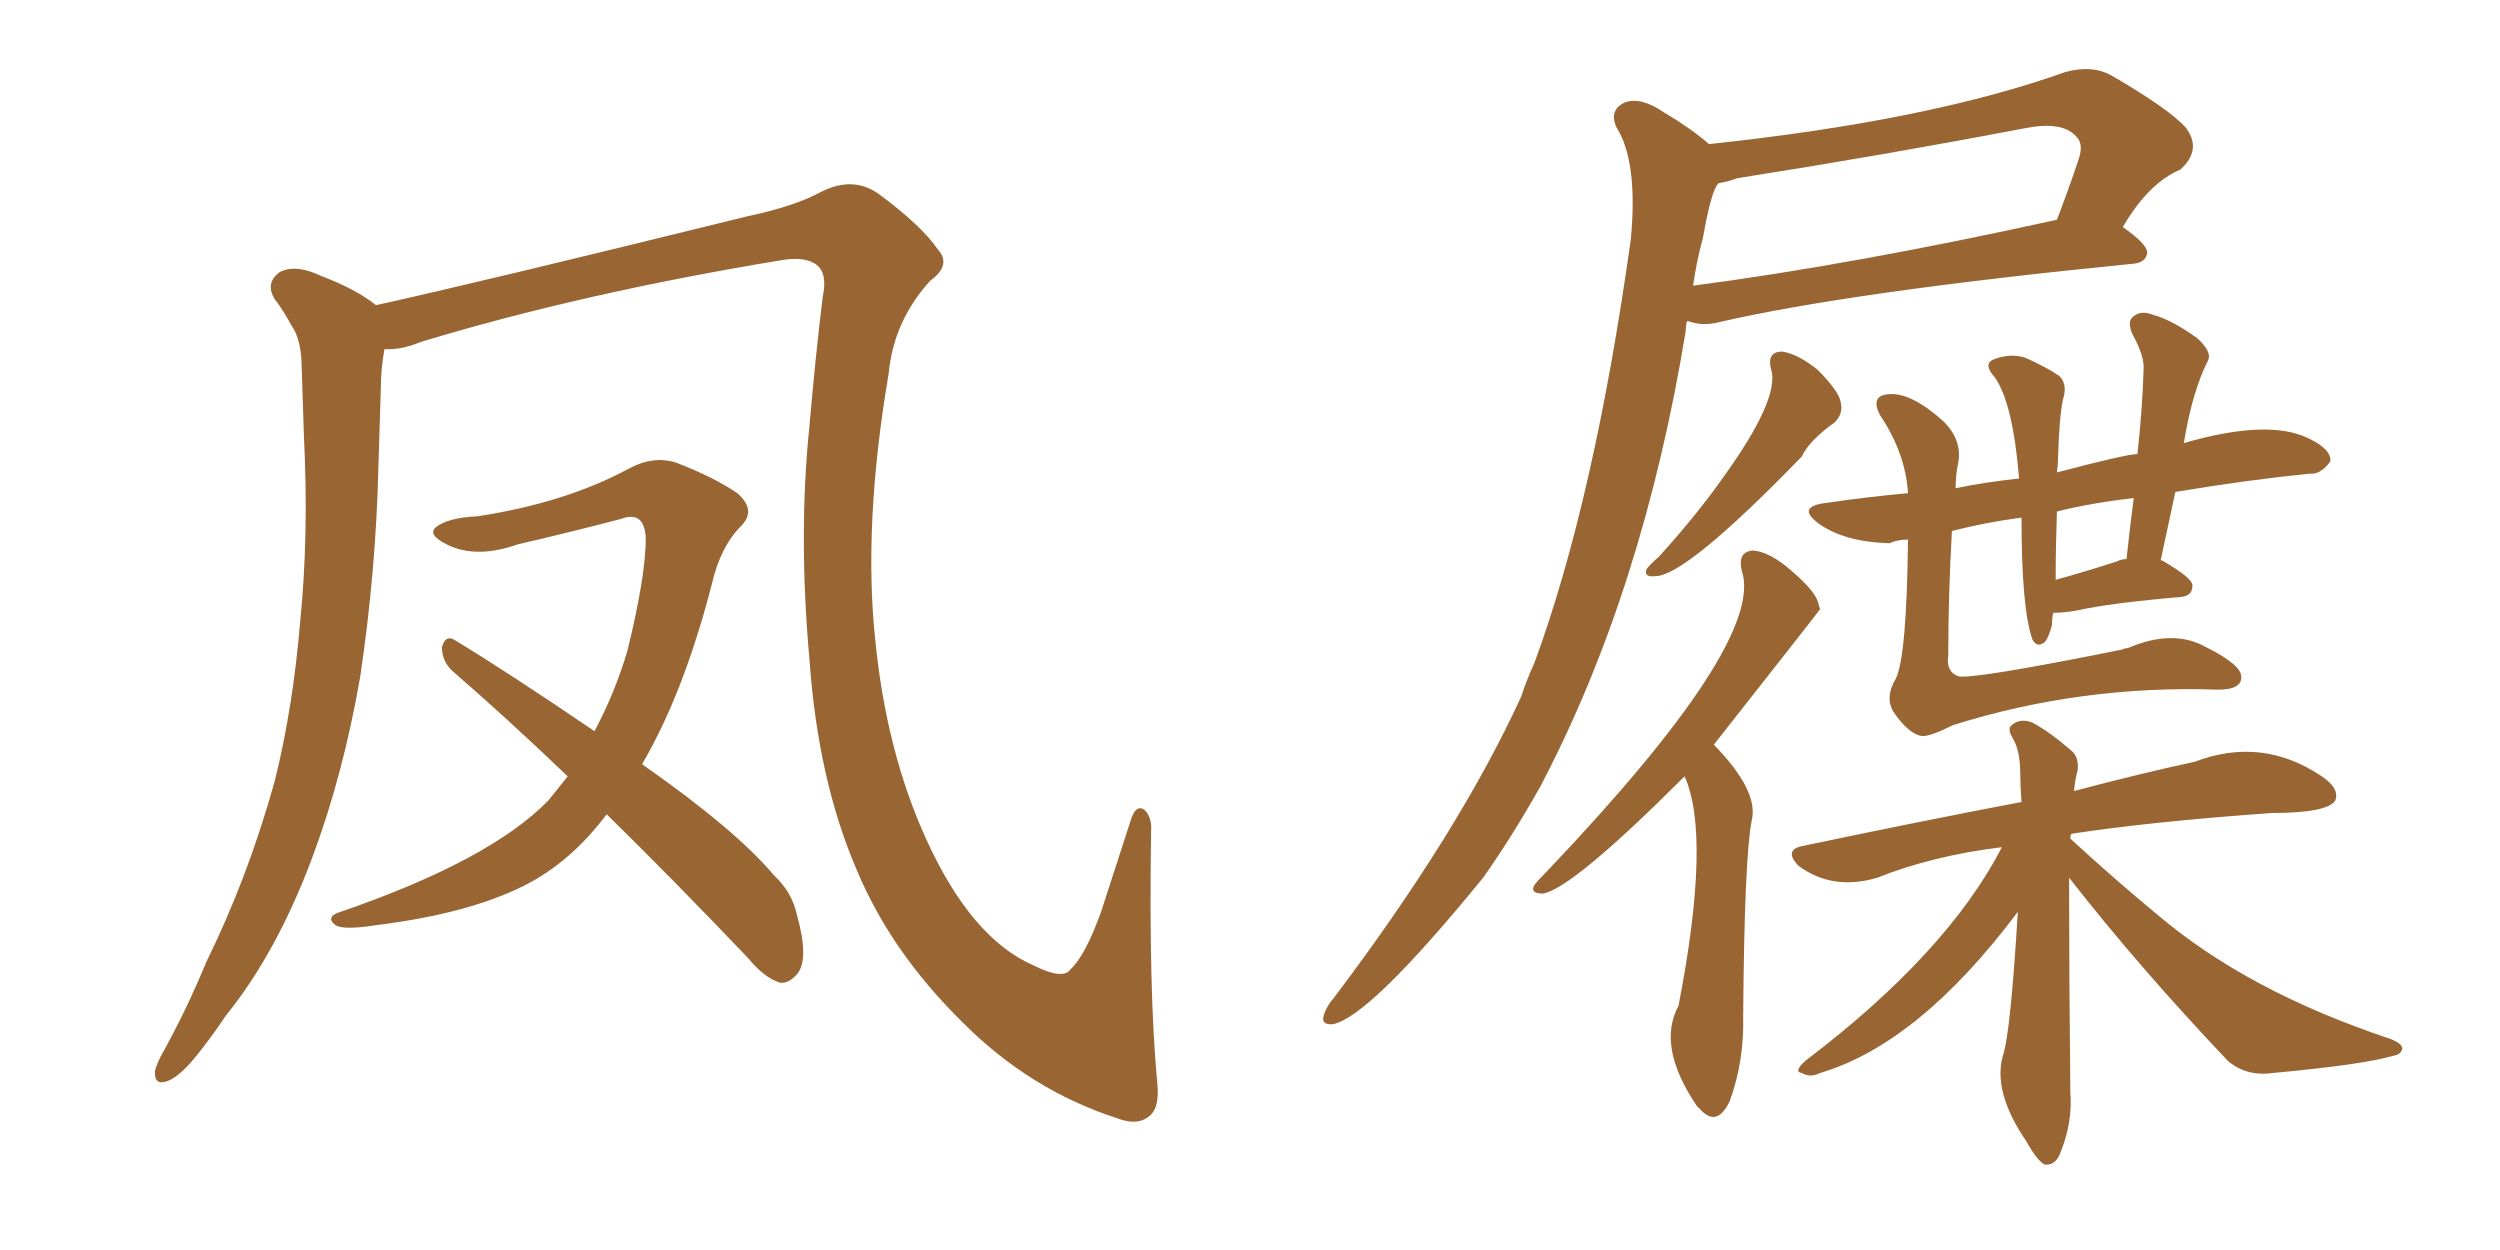 <svg xmlns="http://www.w3.org/2000/svg" xmlns:xlink="http://www.w3.org/1999/xlink" width="300" height="150"><path fill="#996633" padding="10" d="M138.87 129.93L138.87 129.93Q139.16 132.71 138.13 133.74L138.13 133.74Q136.67 135.21 134.03 134.18L134.03 134.18Q123.63 130.81 115.58 122.75L115.58 122.75Q106.93 114.26 102.83 104.44L102.83 104.44Q98.14 93.60 97.12 78.96L97.12 78.96Q95.80 64.16 97.12 51.27L97.12 51.27Q97.85 42.77 98.73 35.60L98.73 35.60Q99.32 32.81 98.00 31.79L98.00 31.79Q96.68 30.76 93.90 31.20L93.90 31.20Q69.87 35.16 50.54 41.02L50.54 41.02Q48.05 42.04 46.14 41.89L46.14 41.89Q45.70 44.24 45.70 46.58L45.70 46.58Q45.56 50.98 45.41 55.96L45.41 55.96Q45.12 68.55 43.21 81.30L43.21 81.30Q41.16 93.02 37.50 102.83L37.50 102.83Q33.25 114.26 27.10 121.88L27.10 121.88Q25.34 124.51 23.44 126.86L23.44 126.86Q21.39 129.35 19.92 129.79L19.92 129.79Q18.46 130.22 18.60 128.47L18.60 128.47Q18.90 127.44 19.48 126.42L19.48 126.42Q22.41 121.14 24.76 115.43L24.76 115.43Q29.74 105.32 32.96 93.75L32.96 93.75Q35.16 84.96 36.04 74.41L36.04 74.41Q37.06 64.16 36.47 52.29L36.47 52.29Q36.33 47.46 36.18 43.36L36.18 43.36Q36.04 40.58 35.01 39.11L35.01 39.11Q33.98 37.21 32.96 35.89L32.96 35.89Q31.79 33.98 33.54 32.67L33.54 32.67Q35.45 31.64 38.53 33.11L38.53 33.11Q42.77 34.72 45.12 36.62L45.12 36.62Q57.13 33.98 89.79 25.93L89.79 25.93Q95.36 24.76 98.58 23.00L98.58 23.00Q102.39 21.09 105.47 23.29L105.47 23.29Q110.60 27.10 112.50 29.88L112.50 29.88Q114.26 31.79 111.62 33.69L111.62 33.69Q107.23 38.53 106.64 44.82L106.64 44.82Q103.56 62.99 105.03 76.76L105.03 76.76Q106.35 90.23 111.18 100.78L111.18 100.78Q116.60 112.65 124.07 115.87L124.07 115.87Q127.59 117.63 128.47 116.31L128.47 116.31Q130.22 114.70 132.13 109.42L132.13 109.42Q133.89 104.00 135.64 98.58L135.64 98.58Q136.23 96.53 137.26 97.12L137.26 97.12Q138.28 98.00 138.13 99.90L138.13 99.90Q137.84 118.95 138.87 129.93ZM68.12 93.16L68.12 93.16L68.12 93.16Q60.94 86.28 54.35 80.57L54.35 80.57Q53.03 79.39 53.03 77.64L53.03 77.64Q53.47 76.17 54.49 76.76L54.49 76.76Q60.79 80.57 71.34 87.74L71.34 87.74Q73.83 83.06 75.29 78.08L75.29 78.08Q77.49 69.14 77.49 64.60L77.49 64.60Q77.34 61.23 74.56 62.26L74.56 62.26Q68.41 63.87 62.11 65.33L62.11 65.33Q57.13 67.09 53.61 65.33L53.61 65.33Q51.27 64.16 52.29 63.28L52.29 63.28Q53.76 62.11 57.28 61.96L57.28 61.96Q67.82 60.35 75.44 56.25L75.44 56.25Q78.37 54.64 81.15 55.52L81.15 55.52Q85.69 57.28 88.48 59.18L88.48 59.18Q90.82 61.23 88.92 63.13L88.92 63.13Q86.43 65.63 85.40 70.17L85.40 70.17Q82.03 83.20 77.05 91.70L77.05 91.70Q88.33 99.61 92.87 105.03L92.87 105.03Q95.07 107.08 95.65 109.86L95.65 109.86Q97.12 115.14 95.65 116.89L95.65 116.89Q94.63 118.07 93.60 117.92L93.60 117.92Q91.70 117.33 89.79 114.99L89.79 114.99Q80.86 105.62 72.80 97.71L72.80 97.71Q68.85 102.98 63.87 105.76L63.87 105.76Q56.98 109.57 44.97 111.04L44.97 111.04Q41.31 111.62 40.28 111.04L40.28 111.04Q38.96 110.01 40.87 109.42L40.87 109.42Q58.74 103.27 65.77 96.09L65.77 96.09Q67.09 94.48 68.12 93.16ZM205.08 17.29L205.08 17.29Q231.45 14.50 247.85 8.64L247.85 8.64Q251.07 7.76 253.42 9.08L253.42 9.08Q260.45 13.18 262.35 15.38L262.35 15.38Q264.26 18.02 261.62 20.36L261.62 20.36Q257.81 21.97 254.74 27.25L254.74 27.25Q257.67 29.30 257.67 30.32L257.67 30.32Q257.52 31.49 256.05 31.64L256.05 31.64Q222.07 35.01 206.25 38.67L206.25 38.67Q204.49 39.11 203.03 38.67L203.03 38.67Q202.59 38.53 202.44 38.53L202.44 38.53Q202.29 39.11 202.29 39.70L202.29 39.70Q197.17 70.90 184.86 94.34L184.86 94.34Q181.49 100.34 177.98 105.32L177.98 105.32Q164.36 122.02 159.96 122.90L159.96 122.90Q158.35 123.05 158.94 121.58L158.94 121.58Q159.23 120.70 160.11 119.68L160.11 119.68Q175.05 99.90 182.52 83.64L182.52 83.64Q183.25 81.45 184.13 79.54L184.13 79.54Q191.31 60.06 195.70 28.71L195.70 28.71Q196.58 19.34 193.95 15.23L193.95 15.23Q193.07 13.18 194.97 12.30L194.97 12.30Q196.88 11.57 199.66 13.48L199.66 13.48Q202.88 15.38 205.08 17.29ZM204.35 28.56L204.35 28.56Q203.61 31.20 203.17 34.28L203.17 34.28Q222.22 31.79 246.83 26.37L246.83 26.37Q248.14 23.00 249.46 19.04L249.46 19.04Q250.05 17.29 249.17 16.41L249.17 16.41Q247.56 14.50 243.02 15.38L243.02 15.38Q226.17 18.60 208.45 21.39L208.45 21.39Q207.28 21.83 206.25 21.97L206.25 21.97Q205.37 22.71 204.35 28.56ZM212.55 44.38L212.55 44.38Q211.96 42.19 213.87 42.19L213.87 42.19Q215.77 42.48 218.12 44.38L218.12 44.38Q220.75 47.02 220.90 48.34L220.90 48.34Q221.19 49.66 220.17 50.68L220.17 50.68Q217.09 52.88 216.21 54.79L216.21 54.79Q202.29 69.14 198.63 69.14L198.63 69.14Q197.17 69.29 197.61 68.26L197.61 68.26Q198.05 67.68 199.07 66.80L199.07 66.80Q203.47 61.96 206.69 57.42L206.69 57.42Q213.57 47.90 212.55 44.38ZM202.15 93.16L202.15 93.16Q188.67 106.64 185.16 107.23L185.16 107.23Q183.54 107.23 184.13 106.20L184.13 106.20Q184.57 105.62 185.60 104.59L185.60 104.59Q211.82 77.05 209.03 68.55L209.03 68.55Q208.45 66.21 210.35 66.06L210.35 66.06Q212.40 66.21 215.04 68.55L215.04 68.55Q218.12 71.19 218.26 72.66L218.26 72.66Q218.26 72.66 218.41 73.10L218.41 73.10Q218.12 73.54 205.66 89.36L205.66 89.36Q211.08 94.92 210.21 98.44L210.21 98.44Q209.33 102.83 209.18 121.88L209.18 121.88Q209.33 127.29 207.57 132.13L207.57 132.13Q206.10 135.21 204.20 133.30L204.20 133.30Q203.76 132.86 203.61 132.71L203.61 132.71Q198.78 125.54 201.42 120.70L201.42 120.70Q205.37 100.34 202.15 93.16ZM228.96 64.75L228.96 64.75Q227.64 64.75 226.76 65.19L226.76 65.19Q221.34 65.04 218.26 62.84L218.26 62.84Q215.48 60.79 219.14 60.35L219.14 60.35Q224.12 59.62 228.96 59.18L228.96 59.18Q228.66 54.35 225.59 49.80L225.59 49.80Q224.41 47.46 226.61 47.31L226.61 47.31Q229.25 47.02 233.20 50.54L233.20 50.54Q235.55 52.88 234.96 55.66L234.96 55.66Q234.67 57.13 234.67 58.59L234.67 58.59Q238.18 57.86 242.29 57.42L242.29 57.42Q241.55 48.34 239.36 45.26L239.36 45.26Q238.04 43.80 239.06 43.21L239.06 43.21Q241.11 42.33 243.02 42.92L243.02 42.92Q245.65 44.09 247.12 45.12L247.12 45.12Q248.14 46.14 247.56 47.90L247.56 47.90Q247.12 49.95 246.97 54.79L246.97 54.79Q246.97 55.66 246.83 56.69L246.83 56.69Q255.18 54.49 256.49 54.49L256.49 54.49Q257.08 49.22 257.23 44.38L257.23 44.38Q257.37 42.77 255.91 40.14L255.91 40.14Q255.18 38.53 256.05 37.94L256.05 37.94Q256.93 37.21 258.40 37.79L258.40 37.79Q260.60 38.38 263.67 40.58L263.67 40.58Q265.43 42.19 264.99 43.21L264.99 43.21Q263.09 46.88 262.06 53.17L262.06 53.17Q272.17 50.24 277.00 52.59L277.00 52.59Q279.79 53.91 279.64 55.37L279.64 55.37Q278.47 56.98 277.15 56.84L277.15 56.84Q269.82 57.57 261.04 59.03L261.04 59.03Q260.16 63.13 259.28 67.24L259.28 67.24Q259.42 67.24 259.42 67.24L259.42 67.24Q263.23 69.43 263.09 70.31L263.09 70.31Q263.09 71.48 261.77 71.63L261.77 71.63Q253.27 72.36 249.32 73.24L249.32 73.24Q247.71 73.54 246.39 73.54L246.39 73.54Q246.24 74.12 246.24 75L246.24 75Q245.80 76.61 245.36 77.05L245.36 77.05Q244.48 77.78 243.90 76.76L243.90 76.76Q242.58 73.10 242.58 62.11L242.58 62.11Q238.18 62.70 234.23 63.72L234.23 63.72Q233.79 71.48 233.79 78.66L233.79 78.66Q233.50 80.57 234.96 81.15L234.96 81.15Q236.57 81.59 254.74 77.93L254.74 77.93Q254.88 77.78 255.32 77.78L255.32 77.78Q260.74 75.44 264.70 77.64L264.70 77.64Q269.09 79.83 268.95 81.30L268.95 81.30Q268.95 82.76 266.16 82.76L266.16 82.76Q249.76 82.18 234.38 87.01L234.38 87.01Q231.74 88.33 230.71 88.33L230.71 88.33Q229.10 88.18 227.20 85.40L227.20 85.40Q226.17 83.64 227.49 81.45L227.49 81.45Q228.81 78.81 228.96 64.75ZM254.00 67.38L254.00 67.38Q254.59 67.09 255.18 67.09L255.18 67.09Q255.62 62.99 256.05 59.77L256.05 59.77Q250.93 60.35 246.83 61.38L246.83 61.38Q246.68 65.63 246.68 69.58L246.68 69.58Q249.90 68.70 254.00 67.38ZM248.29 105.32L248.29 105.32L248.29 105.32Q248.29 116.89 248.44 131.10L248.44 131.10Q248.73 134.62 247.27 138.28L247.27 138.28Q246.68 139.89 245.36 139.75L245.36 139.75Q244.48 139.31 243.16 136.96L243.16 136.96Q239.06 130.96 240.38 126.56L240.38 126.56Q241.26 123.93 242.14 109.42L242.14 109.42Q230.27 125.24 218.41 128.76L218.41 128.76Q217.24 129.35 216.21 128.76L216.21 128.76Q215.19 128.61 216.65 127.29L216.65 127.29Q233.64 114.40 240.23 101.66L240.23 101.66Q231.88 102.69 225.29 105.32L225.29 105.32Q219.87 106.93 215.77 103.86L215.77 103.86Q214.01 101.95 216.36 101.51L216.36 101.51Q230.27 98.58 242.58 96.24L242.58 96.24Q242.43 94.34 242.43 92.87L242.43 92.87Q242.43 90.09 241.55 88.62L241.55 88.62Q240.82 87.45 241.41 87.01L241.41 87.01Q242.43 86.13 243.90 86.72L243.90 86.72Q246.09 87.89 248.73 90.23L248.73 90.23Q249.46 90.97 249.32 92.43L249.32 92.43Q249.02 93.46 248.88 94.92L248.88 94.92Q257.23 92.72 263.38 91.41L263.38 91.41Q271.44 88.33 278.61 93.16L278.61 93.16Q280.81 94.63 280.22 96.09L280.22 96.09Q279.20 97.56 272.61 97.56L272.61 97.56Q258.25 98.58 248.58 100.05L248.58 100.05Q248.44 100.20 248.44 100.63L248.44 100.63Q253.86 105.62 258.84 109.72L258.84 109.72Q269.68 118.95 286.82 124.66L286.82 124.66Q288.28 125.24 288.28 125.83L288.28 125.83Q288.13 126.56 287.11 126.71L287.11 126.71Q283.74 127.73 272.75 128.76L272.75 128.76Q269.53 129.20 267.33 127.29L267.33 127.29Q256.64 116.02 248.29 105.32Z"/></svg>